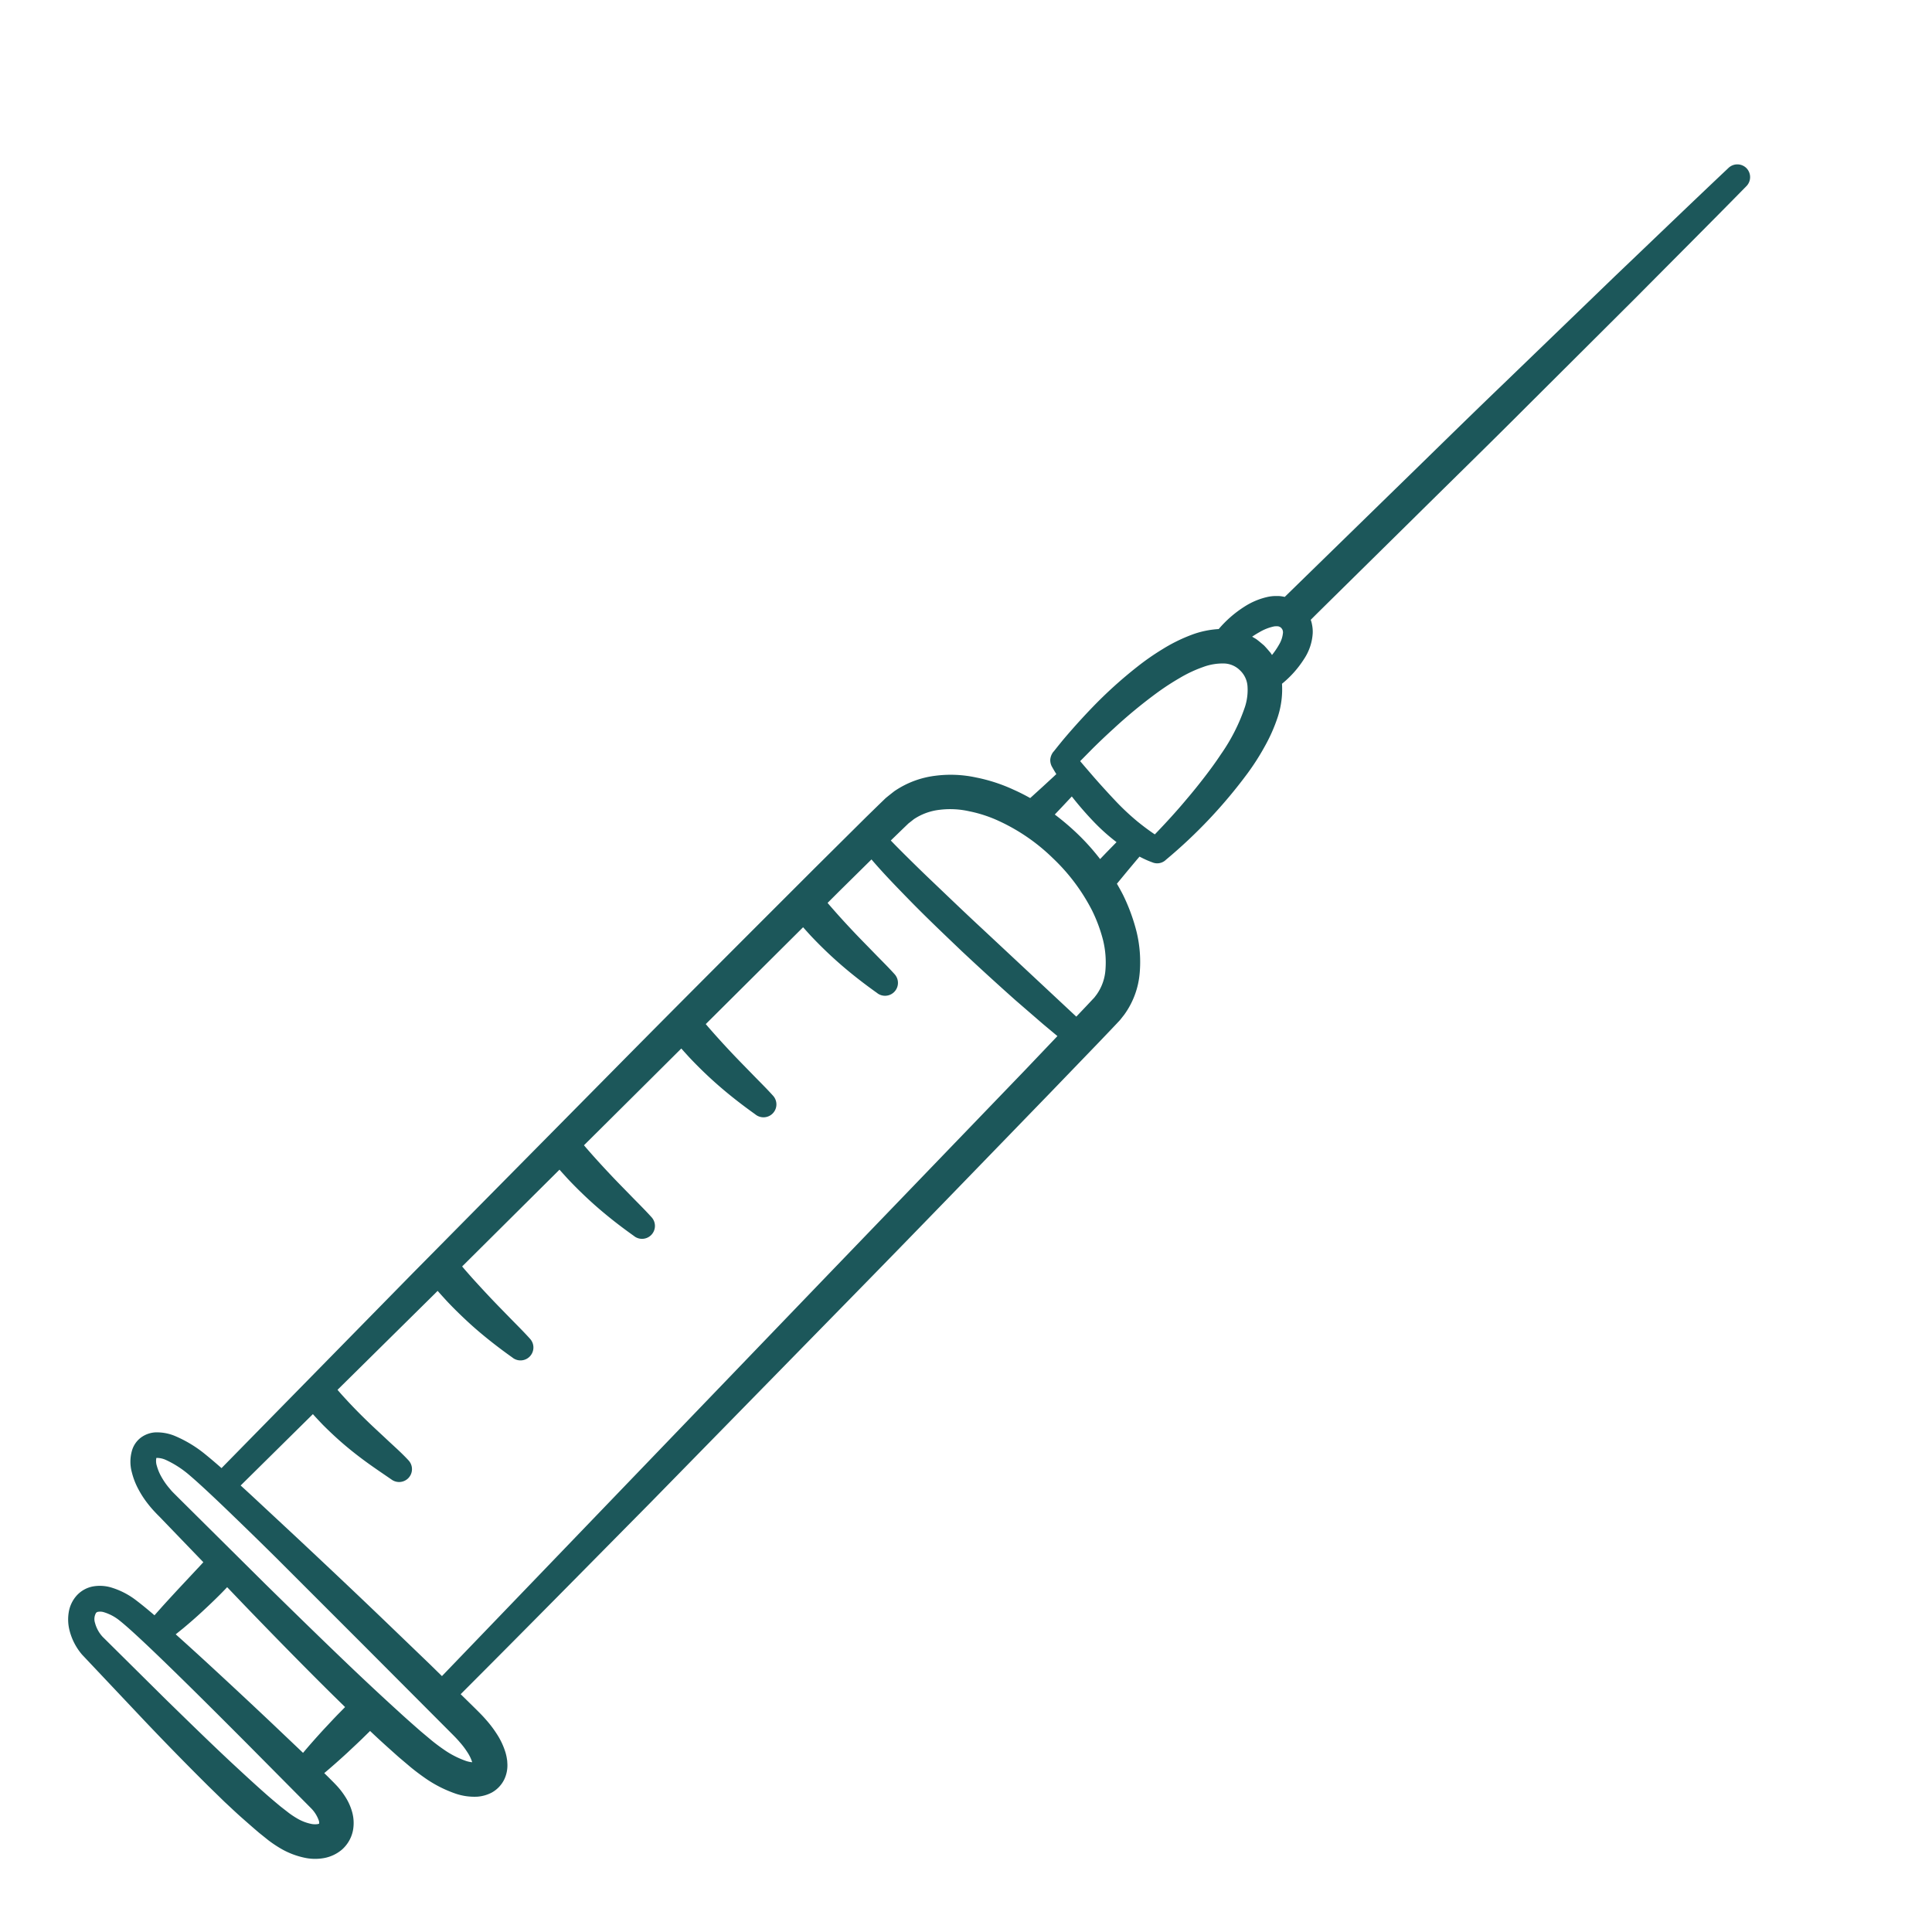 <svg xmlns="http://www.w3.org/2000/svg" width="146.991" height="146.991" viewBox="0 0 146.991 146.991">
  <g id="Group_2250" data-name="Group 2250" transform="translate(215.791 -3298.699) rotate(-45)">
    <path id="Path_6009" data-name="Path 6009" d="M-2401.18,2282.094c-3.97-.116-7.941-.188-11.911-.283L-2425,2281.6c-3.97-.08-7.941-.107-11.912-.163l-5.956-.073-2.978-.037-1.489-.018-.745-.009a.75.75,0,0,1-.1,0c-.038-.059-.079-.115-.118-.174a2.52,2.52,0,0,0-.187-.239l-.2-.2a2.9,2.9,0,0,0-.425-.331,5.319,5.319,0,0,0-1.731-.705,8.52,8.52,0,0,0-2.6-.17,6.867,6.867,0,0,0-1.776-1.164,12.344,12.344,0,0,0-2.309-.783,18.879,18.879,0,0,0-2.3-.412,33.388,33.388,0,0,0-4.561-.23q-1.133.021-2.26.093-.563.035-1.127.084l-.563.058-.282.032-.142.017-.072.009-.018,0-.028,0a1.05,1.05,0,0,0-.11.018,1,1,0,0,0-.407.2.932.932,0,0,0-.253.4l-.029.108-.012.042-.022.082-.043.161-.075.319-.007.032-.38-.011-1.154-.047-1.357-.065a14.872,14.872,0,0,0-.462-1.416,12.547,12.547,0,0,0-1.35-2.656,9.008,9.008,0,0,0-2.094-2.272,6.89,6.89,0,0,0-2.96-1.333c-.276-.034-.555-.067-.829-.093l-.695-.012-1.377-.017-5.442-.02c-7.249,0-14.493-.006-21.739.041l-21.736.125-20.889.2c-.036-.578-.079-1.161-.143-1.763a9.322,9.322,0,0,0-.612-2.5,3.426,3.426,0,0,0-.879-1.28,1.945,1.945,0,0,0-.94-.436,1.782,1.782,0,0,0-1.06.168,2.933,2.933,0,0,0-1.183,1.134,5.438,5.438,0,0,0-.561,1.271,7.221,7.221,0,0,0-.268,1.295c-.027.216-.043.432-.053.648l-.01.324,0,.291-.092,4.929a.69.69,0,0,1-.071,0c-.3.015-.6.026-.908.034l-1.846.062q-.926.034-1.854.079l-1.045.061c-.005-.078-.01-.156-.016-.234-.046-.582-.1-1.162-.189-1.793a5.774,5.774,0,0,0-.651-1.926,2.933,2.933,0,0,0-.811-.907,2.1,2.1,0,0,0-1.352-.394,2.371,2.371,0,0,0-1.254.457,3.236,3.236,0,0,0-.814.855,4.415,4.415,0,0,0-.683,2.037l-.2,6.941q-.09,3.448-.077,6.91l.022,1.736c.023.581.034,1.159.071,1.745s.073,1.173.122,1.765l.1.907a9.035,9.035,0,0,0,.188.973,5.943,5.943,0,0,0,.873,1.958,3.681,3.681,0,0,0,.879.889,2.8,2.8,0,0,0,1.392.515,2.5,2.5,0,0,0,1.561-.424,2.979,2.979,0,0,0,.933-1.051,4.113,4.113,0,0,0,.408-1.115,5.6,5.6,0,0,0,.131-1.065l.006-.258v-.22l0-.433-.005-.513c.821.075,1.643.122,2.464.158.605.016,1.211.045,1.816.046l.7.007c.007.228.012.456.021.685.024.785.073,1.577.117,2.369l.1,1.2c.04.41.1.832.172,1.25a9.294,9.294,0,0,0,.817,2.551,4.31,4.31,0,0,0,.976,1.286,2.68,2.68,0,0,0,.942.523,2.169,2.169,0,0,0,1.3-.031,2.347,2.347,0,0,0,.949-.627l.164-.184.133-.183a3.433,3.433,0,0,0,.224-.367,5.435,5.435,0,0,0,.5-1.406,8.542,8.542,0,0,0,.181-1.333c.033-.436.025-.874.024-1.25l-.015-1.589c6.874,0,13.725-.055,20.589-.094l21.735-.229c7.245-.073,14.49-.2,21.736-.312l5.438-.1,1.367-.031.692-.019c.123-.007.214,0,.362-.017l.432-.052a6.157,6.157,0,0,0,3.009-1.373,9.62,9.62,0,0,0,2.024-2.344,14.125,14.125,0,0,0,1.255-2.7c.11-.336.205-.676.294-1.017l1.339-.128,1.125-.1.4-.03c.042.136.085.271.133.407a6.4,6.4,0,0,0,.273.673h0a.828.828,0,0,0,.7.516l.038,0a37.8,37.8,0,0,0,9.084-.263,18.149,18.149,0,0,0,2.287-.506,12.539,12.539,0,0,0,2.279-.878,6.655,6.655,0,0,0,2.029-1.583,7.715,7.715,0,0,0,2.542-.136,3.828,3.828,0,0,0,1.8-.894,2.514,2.514,0,0,0,.391-.458,1.973,1.973,0,0,0,.222-.4l.687,0,1.489.01,2.979.021,5.957.042c3.971.022,7.942.072,11.913.068l11.914.02c3.971-.018,7.943-.013,11.915-.052a.854.854,0,0,0,.843-.827A.852.852,0,0,0-2401.18,2282.094Zm-164.332,5.056-.028,6.818a2.627,2.627,0,0,1-.263,1.134.645.645,0,0,1-.191.229.114.114,0,0,1-.068.019.514.514,0,0,1-.194-.095,1.6,1.6,0,0,1-.319-.333,3.616,3.616,0,0,1-.518-1.166,6.647,6.647,0,0,1-.144-.714l-.1-.8c-.05-.551-.1-1.1-.13-1.666-.068-1.121-.11-2.257-.153-3.394-.076-2.275-.1-4.561-.129-6.849l-.032-6.817a2.624,2.624,0,0,1,.352-1.206,1.059,1.059,0,0,1,.677-.548.369.369,0,0,1,.268.071,1.082,1.082,0,0,1,.323.365,3.665,3.665,0,0,1,.413,1.324c.056.506.089,1.07.113,1.633s.042,1.132.055,1.7c.028,1.139.042,2.282.053,3.425C-2565.506,2282.569-2565.509,2284.86-2565.511,2287.15Zm7.309-7.688c-.057,3.119-.093,6.24-.078,9.368q.007.821.015,1.641l-.66.007c-.606,0-1.211.03-1.816.046-.833.037-1.666.085-2.5.162l0-.12-.088-3.444q-.1-3.443-.243-6.889c-.045-1.017-.093-2.032-.15-3.051l.883.094c.63.057,1.258.1,1.889.124s1.261.041,1.9.04c.3,0,.591-.007.892-.016Zm4.244,17.875c0,.4,0,.745-.028,1.085a6.19,6.19,0,0,1-.138.98,3.133,3.133,0,0,1-.276.792.863.863,0,0,1-.106.163,2.2,2.2,0,0,1-.39-.549,7.062,7.062,0,0,1-.6-1.884c-.064-.349-.115-.7-.154-1.063l-.1-1.126c-.049-.763-.1-1.525-.131-2.3-.075-1.539-.127-3.09-.168-4.64-.074-3.1-.111-6.213-.139-9.325l-.036-9.35,0-.293,0-.261c0-.173.013-.346.032-.517a5.425,5.425,0,0,1,.183-.994,3.755,3.755,0,0,1,.357-.87,1.313,1.313,0,0,1,.446-.5c.057-.031.066-.023.073-.022a.275.275,0,0,1,.1.056,1.832,1.832,0,0,1,.411.643,7.735,7.735,0,0,1,.451,2.032c.06.731.092,1.5.117,2.274s.043,1.547.055,2.324q.043,2.328.055,4.663l0,9.339Zm66.353-4.55-21.728.409-42.305.824-.013-1.366-.091-4.677c-.062-3.117-.155-6.235-.256-9.354l-.167-4.682q-.025-.627-.055-1.257l7.989.048-.005.093c-.025.38-.032.76-.042,1.139,0,.759.025,1.516.087,2.267s.157,1.495.276,2.226.264,1.46.383,2.111l.007.04a.855.855,0,0,0,.807.7.855.855,0,0,0,.887-.82c.031-.8-.02-1.515-.042-2.238s-.056-1.426-.066-2.13-.006-1.4.02-2.1c.015-.348.027-.7.055-1.043.006-.076.01-.152.016-.229l10.427.063h.534c-.027.369-.042.737-.06,1.106-.027.751-.017,1.5.01,2.25s.089,1.493.173,2.232.191,1.475.31,2.17l0,.018a.855.855,0,0,0,.8.709.856.856,0,0,0,.9-.808c.041-.761.033-1.477.043-2.2s.014-1.431.035-2.142.049-1.418.086-2.125c.023-.352.042-.705.074-1.057,0-.05.007-.1.012-.149l10.693.032c-.025.355-.04.711-.057,1.066-.023.751-.018,1.5.011,2.25s.09,1.493.172,2.232.191,1.475.309,2.17l0,.018a.856.856,0,0,0,.8.711.856.856,0,0,0,.9-.81c.04-.761.031-1.477.042-2.2s.013-1.431.033-2.142.048-1.418.088-2.125c.022-.352.042-.705.073-1.057,0-.037,0-.073,0-.11l5.742.018,4.958.013c-.024.343-.039.686-.055,1.029q-.034,1.127.011,2.25c.031.748.09,1.493.173,2.232s.19,1.475.308,2.17l0,.018a.857.857,0,0,0,.8.711.856.856,0,0,0,.9-.81c.04-.761.031-1.477.042-2.2s.014-1.431.033-2.142.048-1.418.089-2.125c.022-.352.042-.705.074-1.057,0-.024,0-.049,0-.074l10.7.027c-.022.332-.037.664-.053,1q-.033,1.127.012,2.25c.031.748.089,1.493.172,2.232s.19,1.475.308,2.17l0,.018a.856.856,0,0,0,.8.711.855.855,0,0,0,.9-.81c.04-.761.03-1.477.042-2.2s.013-1.431.032-2.142.047-1.418.089-2.125c.023-.352.042-.705.074-1.057l0-.04,1.313,0,3.641.024c-.123,1.478-.137,2.907-.157,4.357-.022,1.853.026,3.7.068,5.546q.089,2.769.25,5.534l.2,2.765c.046.517.092,1.033.141,1.551Zm12.375-5.07a11.77,11.77,0,0,1-1.02,2.219,7.266,7.266,0,0,1-1.5,1.758,3.814,3.814,0,0,1-1.856.876l-.242.033c-.077.014-.212.01-.316.015l-.666.021-1.2.03-.336-9.873c-.071-1.833-.105-3.667-.149-5.5-.022-.914-.03-1.827-.034-2.737,0-.532,0-1.07.014-1.6h0l1.339.021.664.013c.176.023.346.045.52.062a4.546,4.546,0,0,1,1.934.892,6.677,6.677,0,0,1,1.558,1.713,10.2,10.2,0,0,1,1.1,2.179,14.737,14.737,0,0,1,.9,4.921A14.826,14.826,0,0,1-2475.231,2287.716Zm5.054-7.288a25.394,25.394,0,0,0-.185,2.568,14.72,14.72,0,0,0,.148,2.446h-.087l-1.151.013-.844.018a16.985,16.985,0,0,0,.158-2.752,19.26,19.26,0,0,0-.2-2.333l.936-.024,1.173-.038.064,0C-2470.167,2280.358-2470.173,2280.393-2470.177,2280.428Zm15.385,3.586a4.272,4.272,0,0,1-1.343,1.057,14.321,14.321,0,0,1-3.865,1.26c-.692.142-1.4.251-2.108.343s-1.428.171-2.148.227c-1.233.113-2.49.163-3.724.187-.041-.178-.075-.362-.105-.547-.066-.379-.115-.765-.157-1.152a18.9,18.9,0,0,1-.078-2.343q.035-1.215.114-2.428l.09-1.21.044-.531.384,0,1.088-.007q1.089.005,2.174.058a38,38,0,0,1,4.279.406,19.828,19.828,0,0,1,2.047.43,10.058,10.058,0,0,1,1.871.675,4.4,4.4,0,0,1,1.39,1,1.911,1.911,0,0,1,.491,1.275A1.959,1.959,0,0,1-2454.792,2284.014Zm4.912-1.173a.367.367,0,0,1-.059.119.537.537,0,0,1-.1.126,2.234,2.234,0,0,1-.91.467,5.858,5.858,0,0,1-1.139.2c.027-.111.052-.222.074-.333.022-.249.042-.5.047-.75-.021-.251-.039-.5-.078-.75-.046-.172-.088-.347-.139-.518a7.343,7.343,0,0,1,.845.187,3.8,3.8,0,0,1,1.085.464.957.957,0,0,1,.177.141c.023.023.048.046.073.067s.027.045.045.065.039.038.046.058a.207.207,0,0,0,.022.054c.034.031.012.076.034.11s0,.109.009.163C-2449.869,2282.75-2449.858,2282.8-2449.88,2282.841Z" transform="translate(0 0)" fill="#1c575a" class="fill-primary stroke-primary" stroke="#1c575a" stroke-width="0.25"/>
  </g>
</svg>

